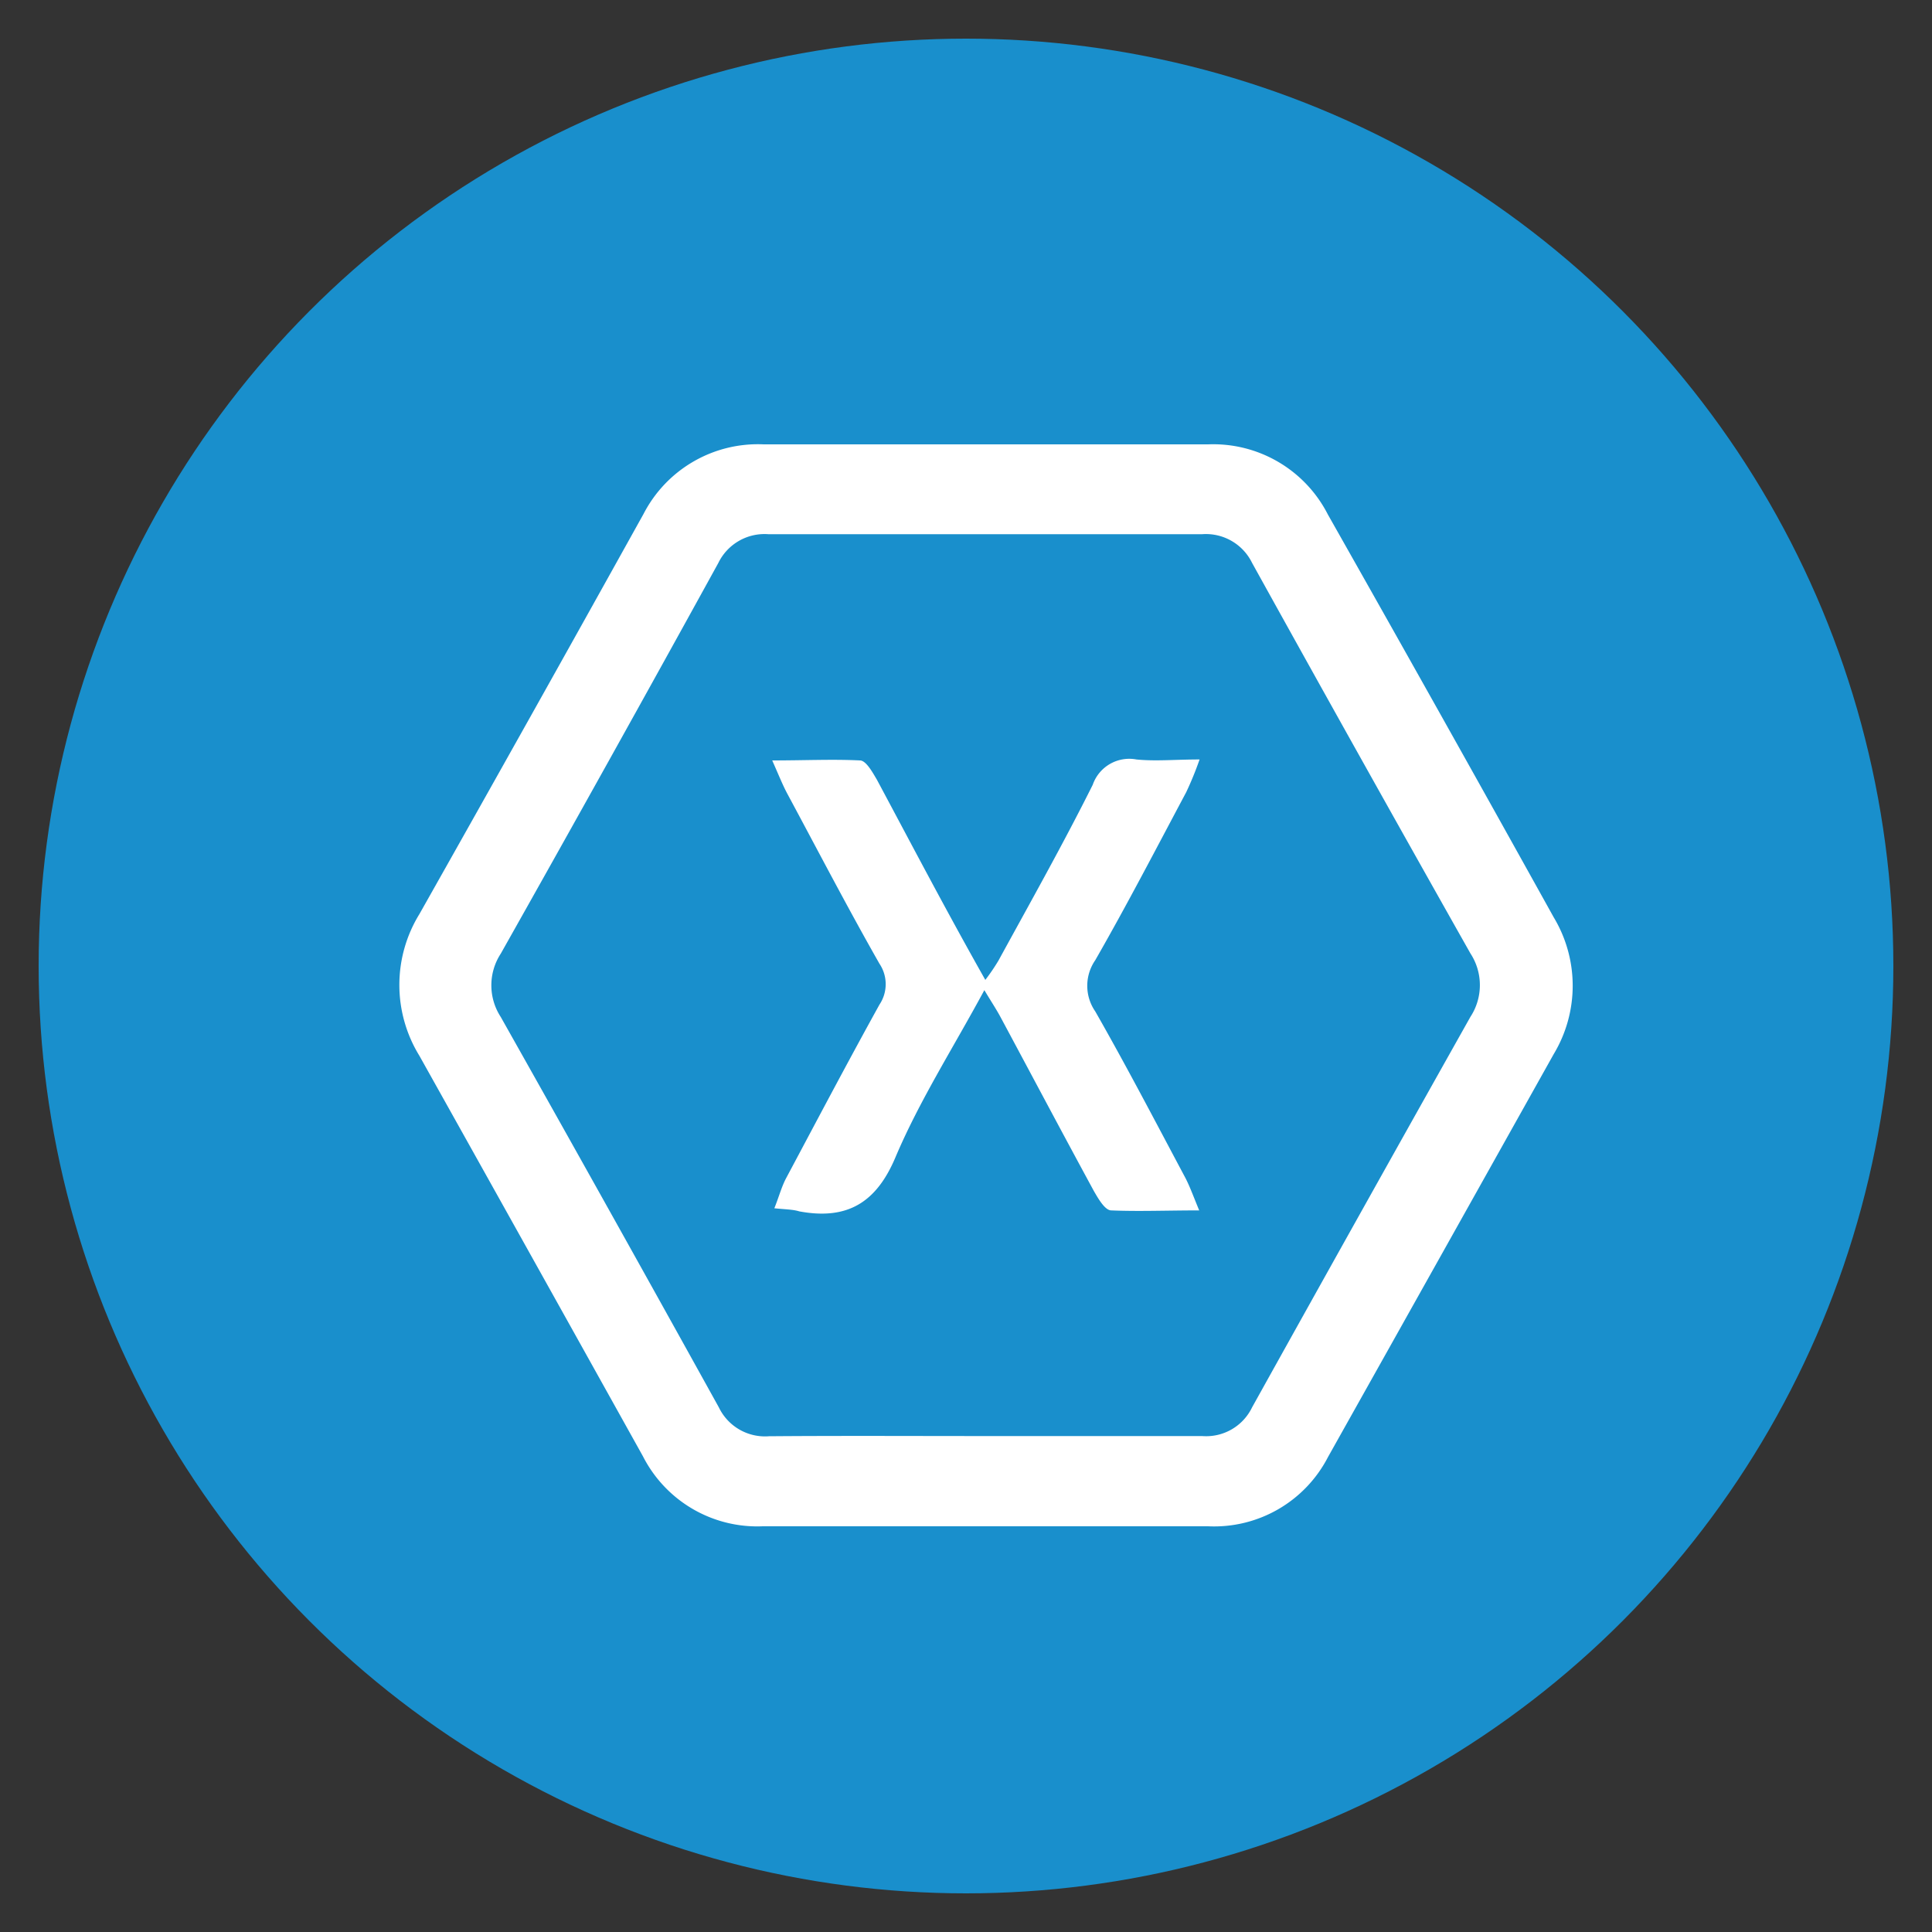 <svg id="Layer_1" data-name="Layer 1" xmlns="http://www.w3.org/2000/svg" viewBox="0 0 100 100">
    <rect x="0" y="0" width="100" height="100" fill="#333333" stroke="none"/>
    <defs>
        <style>.cls-1{fill:#198fcc;}.cls-2{fill:#fff;}</style>
    </defs>
    <title>Xamarin</title>
    <circle class="cls-1" cx="50" cy="50" r="48"/>
    <path class="cls-2"
          d="M51,79c-3.84,0-7.68,0-11.52,0a6.64,6.64,0,0,1-6.2-3.62Q27.5,65,21.71,54.65a7,7,0,0,1,0-7.34Q27.53,37,33.31,26.6A6.66,6.66,0,0,1,39.53,23q11.52,0,23,0a6.66,6.66,0,0,1,6.2,3.63Q74.6,37,80.42,47.48a6.87,6.87,0,0,1,0,7.08Q74.58,65,68.74,75.41A6.63,6.63,0,0,1,62.53,79C58.69,79,54.85,79,51,79Zm0-4.67c3.74,0,7.48,0,11.22,0a2.64,2.64,0,0,0,2.59-1.49q5.63-10.12,11.3-20.21a3,3,0,0,0,0-3.28q-5.69-10.08-11.3-20.21a2.66,2.66,0,0,0-2.59-1.49q-11.22,0-22.45,0a2.66,2.66,0,0,0-2.59,1.49Q31.6,39.28,25.92,49.36a3,3,0,0,0,0,3.28q5.68,10.08,11.29,20.21a2.65,2.65,0,0,0,2.59,1.49C43.54,74.31,47.29,74.33,51,74.33Z"/>
    <path class="cls-2"
          d="M40.08,62.54c.24-.6.37-1.1.6-1.54,1.6-3,3.18-6,4.84-9a1.9,1.9,0,0,0,0-2.12C43.88,47,42.32,44,40.75,41.08c-.24-.45-.43-.93-.78-1.72,1.7,0,3.13-.07,4.54,0,.32,0,.66.63.88,1C47.23,43.8,49,47.18,51,50.72a10.58,10.58,0,0,0,.68-1c1.64-3,3.33-6,4.88-9.1a2,2,0,0,1,2.26-1.31c1,.1,2,0,3.27,0A17.31,17.31,0,0,1,61.4,41c-1.55,2.91-3.07,5.84-4.71,8.7a2.33,2.33,0,0,0,0,2.65c1.61,2.82,3.11,5.7,4.64,8.57.24.45.41.93.74,1.73-1.71,0-3.14.06-4.55,0-.33,0-.68-.62-.9-1-1.63-3-3.22-6-4.83-9-.22-.41-.48-.8-.84-1.4-1.62,3-3.34,5.69-4.58,8.6-1,2.41-2.52,3.31-5,2.85C41.05,62.6,40.67,62.6,40.08,62.54Z"/>
</svg>

